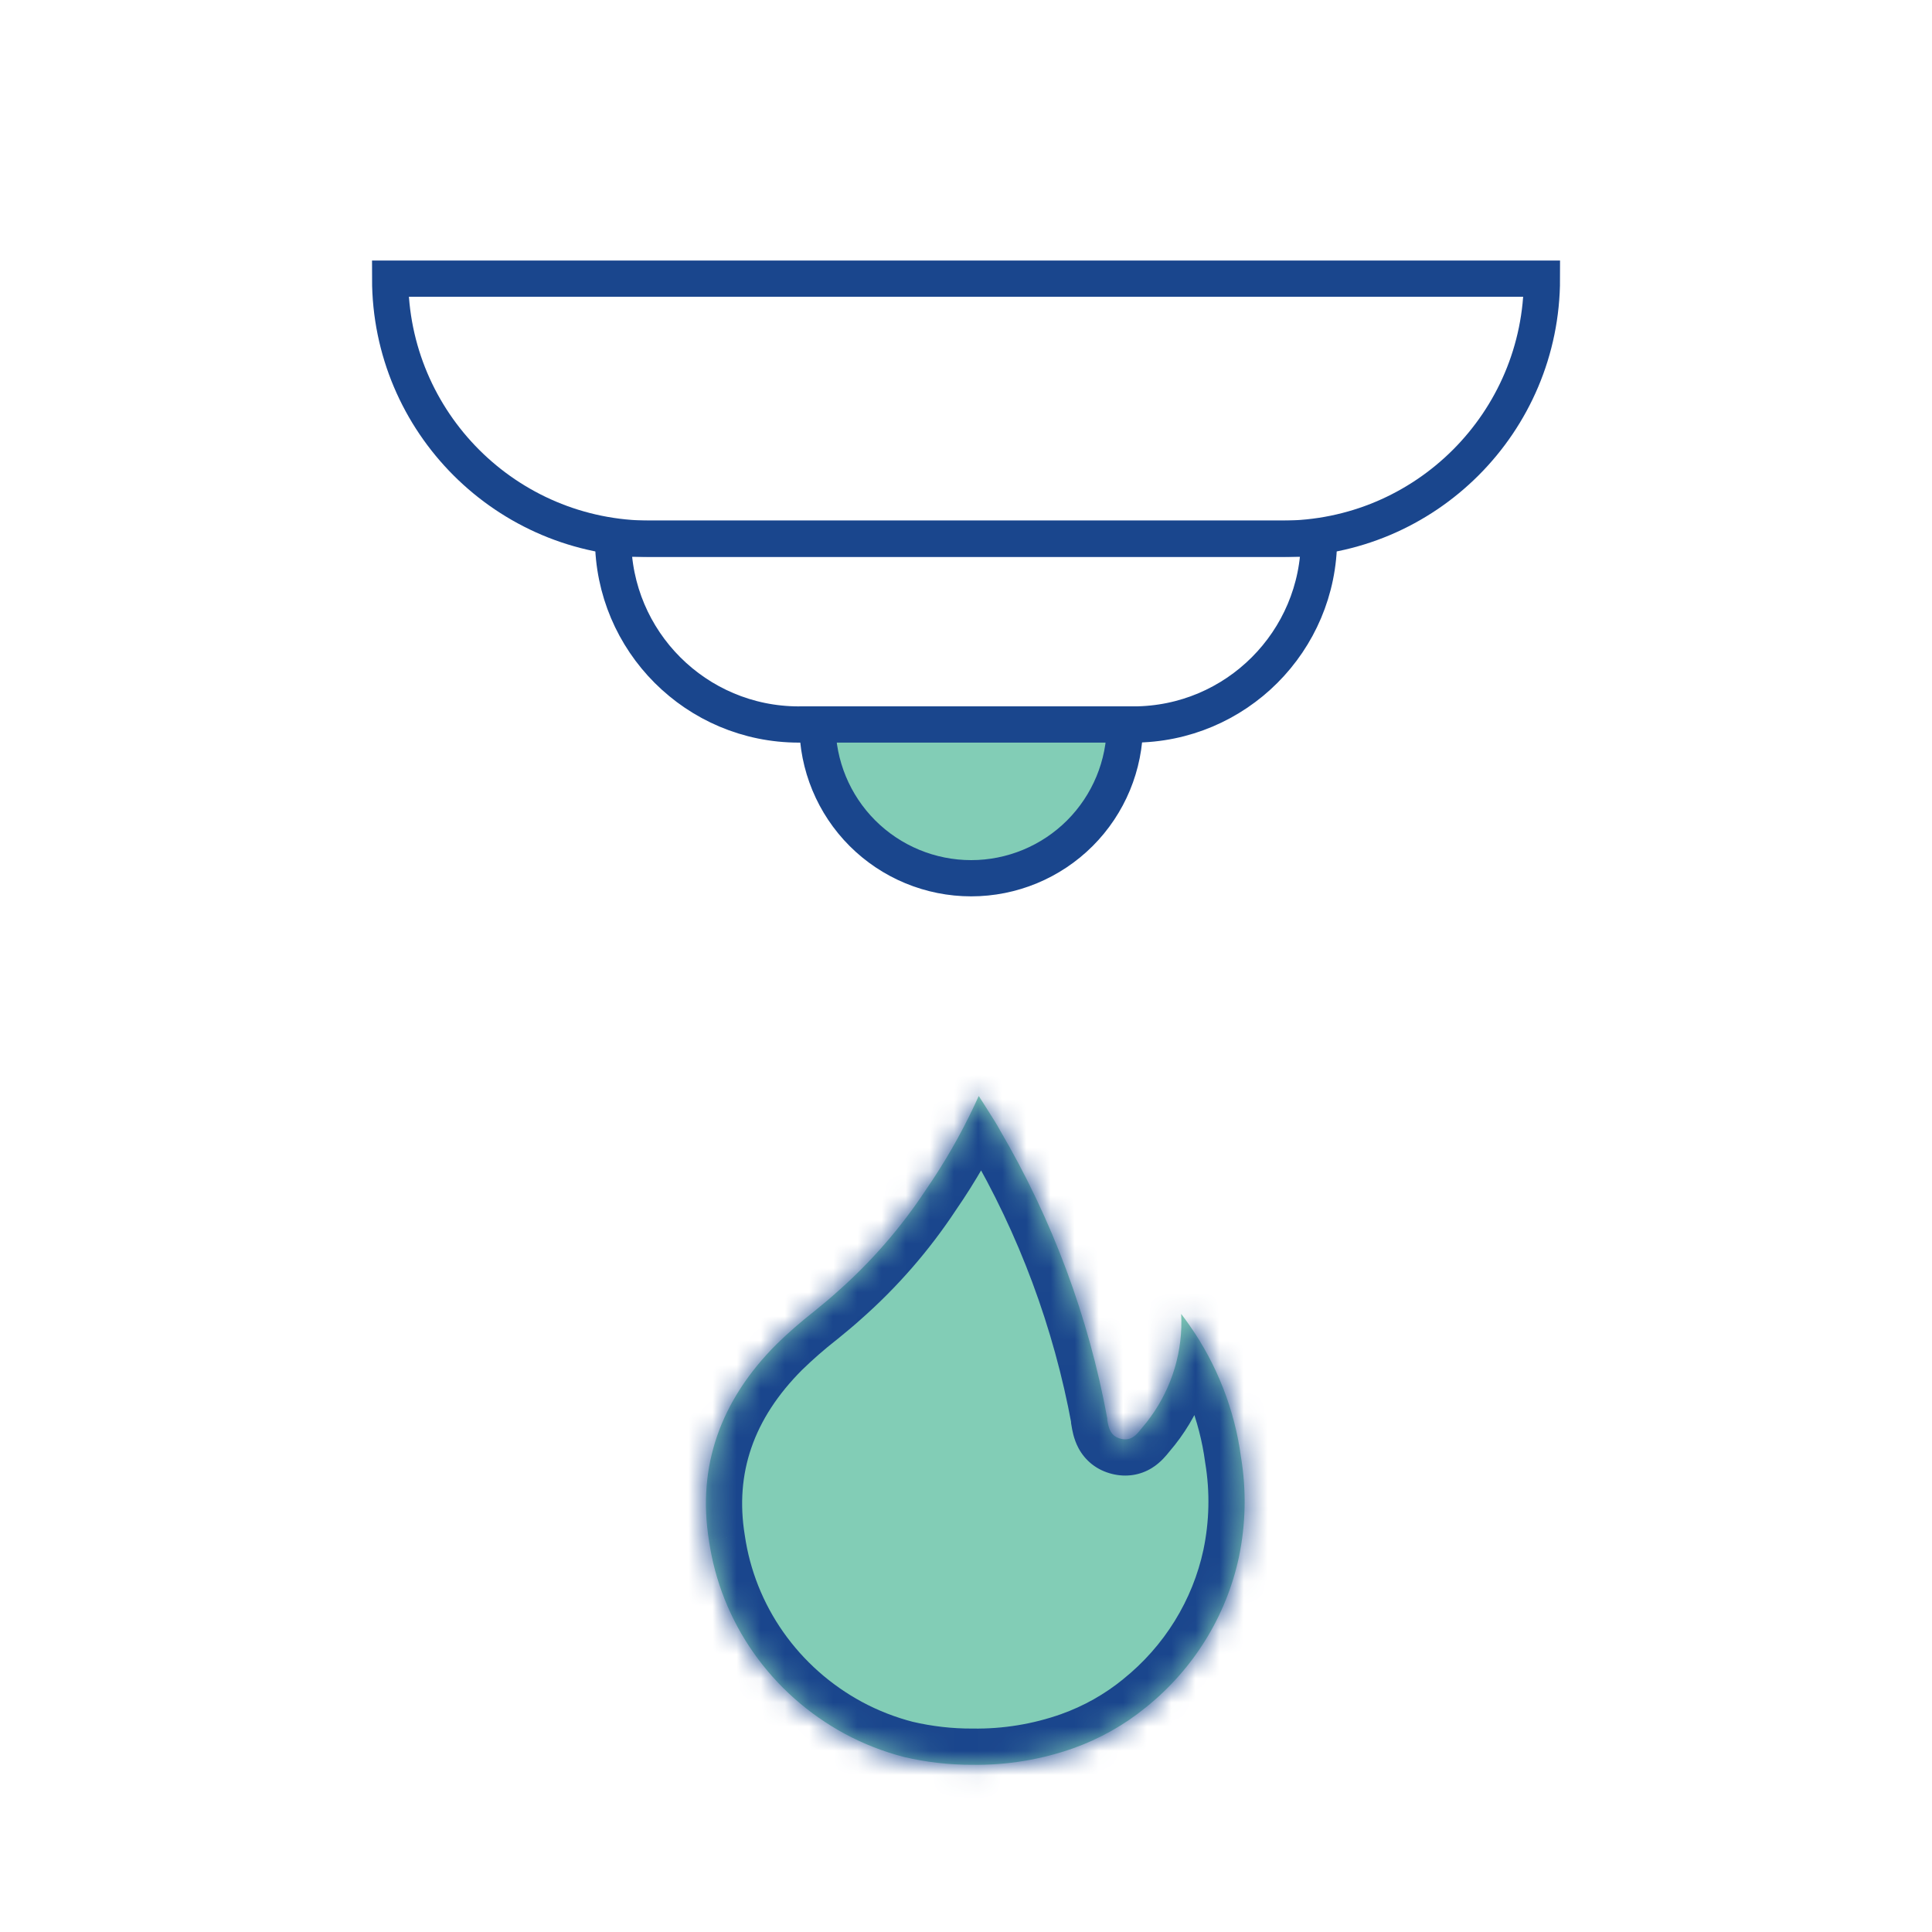 <svg width="80" height="80" viewBox="0 0 80 80" fill="none" xmlns="http://www.w3.org/2000/svg">
<mask id="path-1-inside-1_2377_11186" fill="white">
<path fill-rule="evenodd" clip-rule="evenodd" d="M45.85 58.799V58.735C45.08 54.541 43.579 50.508 41.414 46.813C41.267 46.542 41.099 46.278 40.925 46.007C40.87 45.921 40.815 45.834 40.76 45.746L40.529 45.385L40.528 45.386L40.497 45.448C40.452 45.548 40.406 45.647 40.36 45.746C39.788 46.968 39.114 48.143 38.345 49.258C37.307 50.836 36.058 52.271 34.632 53.524C34.366 53.765 34.081 53.998 33.802 54.227C33.771 54.252 33.741 54.277 33.711 54.302C33.168 54.726 32.65 55.178 32.158 55.658C29.817 57.999 28.864 60.742 29.357 63.793C29.598 65.464 30.232 67.057 31.209 68.446C32.186 69.835 33.48 70.983 34.987 71.797C35.762 72.213 36.587 72.535 37.442 72.755C38.366 72.972 39.312 73.079 40.262 73.076C41.689 73.097 43.108 72.864 44.45 72.389C45.539 71.999 46.552 71.429 47.444 70.703C49.417 69.12 50.777 66.922 51.301 64.475C51.584 63.115 51.614 61.715 51.388 60.344C51.126 58.379 50.394 56.506 49.254 54.876C49.143 54.717 49.028 54.56 48.91 54.406C48.919 54.597 48.921 54.788 48.915 54.978C48.863 56.492 48.295 57.952 47.292 59.12L47.251 59.169C47.243 59.179 47.236 59.188 47.228 59.198C47.041 59.426 46.832 59.68 46.408 59.576C45.966 59.468 45.901 59.097 45.85 58.799Z"/>
</mask>
<path fill-rule="evenodd" clip-rule="evenodd" d="M45.85 58.799V58.735C45.08 54.541 43.579 50.508 41.414 46.813C41.267 46.542 41.099 46.278 40.925 46.007C40.87 45.921 40.815 45.834 40.76 45.746L40.529 45.385L40.528 45.386L40.497 45.448C40.452 45.548 40.406 45.647 40.36 45.746C39.788 46.968 39.114 48.143 38.345 49.258C37.307 50.836 36.058 52.271 34.632 53.524C34.366 53.765 34.081 53.998 33.802 54.227C33.771 54.252 33.741 54.277 33.711 54.302C33.168 54.726 32.65 55.178 32.158 55.658C29.817 57.999 28.864 60.742 29.357 63.793C29.598 65.464 30.232 67.057 31.209 68.446C32.186 69.835 33.48 70.983 34.987 71.797C35.762 72.213 36.587 72.535 37.442 72.755C38.366 72.972 39.312 73.079 40.262 73.076C41.689 73.097 43.108 72.864 44.45 72.389C45.539 71.999 46.552 71.429 47.444 70.703C49.417 69.12 50.777 66.922 51.301 64.475C51.584 63.115 51.614 61.715 51.388 60.344C51.126 58.379 50.394 56.506 49.254 54.876C49.143 54.717 49.028 54.56 48.91 54.406C48.919 54.597 48.921 54.788 48.915 54.978C48.863 56.492 48.295 57.952 47.292 59.12L47.251 59.169C47.243 59.179 47.236 59.188 47.228 59.198C47.041 59.426 46.832 59.68 46.408 59.576C45.966 59.468 45.901 59.097 45.85 58.799Z" fill="#82CDB6"/>
<path d="M45.85 58.735H47.35V58.599L47.326 58.464L45.85 58.735ZM45.85 58.799H44.35V58.925L44.372 59.05L45.85 58.799ZM41.414 46.813L40.095 47.528L40.107 47.55L40.12 47.571L41.414 46.813ZM40.925 46.007L42.189 45.2L42.189 45.2L40.925 46.007ZM40.76 45.746L42.029 44.947L42.025 44.94L40.76 45.746ZM40.529 45.385L41.794 44.579L40.94 43.239L39.652 44.168L40.529 45.385ZM40.528 45.386L39.65 44.169L39.348 44.387L39.183 44.721L40.528 45.386ZM40.497 45.448L39.152 44.783L39.141 44.807L39.13 44.83L40.497 45.448ZM40.36 45.746L41.718 46.382L41.718 46.382L40.36 45.746ZM38.345 49.258L37.11 48.407L37.101 48.42L37.092 48.434L38.345 49.258ZM34.632 53.524L33.642 52.398L33.634 52.405L33.626 52.412L34.632 53.524ZM33.802 54.227L34.752 55.388L34.752 55.388L33.802 54.227ZM33.711 54.302L34.634 55.483L34.648 55.473L34.662 55.462L33.711 54.302ZM32.158 55.658L31.111 54.583L31.104 54.59L31.097 54.597L32.158 55.658ZM29.357 63.793L30.841 63.578L30.84 63.566L30.837 63.553L29.357 63.793ZM31.209 68.446L32.436 67.583L32.436 67.583L31.209 68.446ZM34.987 71.797L34.274 73.116L34.277 73.118L34.987 71.797ZM37.442 72.755L37.069 74.208L37.084 74.212L37.1 74.215L37.442 72.755ZM40.262 73.076L40.284 71.576L40.27 71.576L40.257 71.576L40.262 73.076ZM44.45 72.389L44.951 73.803L44.955 73.801L44.45 72.389ZM47.444 70.703L46.505 69.533L46.498 69.54L47.444 70.703ZM51.301 64.475L52.768 64.789L52.769 64.781L51.301 64.475ZM51.388 60.344L49.901 60.543L49.904 60.566L49.908 60.588L51.388 60.344ZM49.254 54.876L50.484 54.016L50.484 54.016L49.254 54.876ZM48.91 54.406L50.098 53.49L47.162 49.678L47.412 54.484L48.91 54.406ZM48.915 54.978L50.414 55.029L50.414 55.029L48.915 54.978ZM47.292 59.12L46.155 58.142L46.147 58.151L46.14 58.16L47.292 59.12ZM47.251 59.169L46.098 58.209L46.093 58.216L47.251 59.169ZM47.228 59.198L46.067 58.247L46.067 58.247L47.228 59.198ZM46.408 59.576L46.051 61.033L46.051 61.033L46.408 59.576ZM44.35 58.735V58.799H47.35V58.735H44.35ZM40.12 47.571C42.197 51.116 43.636 54.984 44.375 59.006L47.326 58.464C46.524 54.097 44.961 49.899 42.708 46.054L40.12 47.571ZM39.661 46.815C39.84 47.094 39.978 47.312 40.095 47.528L42.733 46.098C42.555 45.772 42.357 45.463 42.189 45.2L39.661 46.815ZM39.49 46.545C39.548 46.638 39.607 46.729 39.661 46.815L42.189 45.2C42.134 45.113 42.081 45.031 42.029 44.947L39.49 46.545ZM41.405 46.602L41.407 46.601L39.652 44.168L39.65 44.169L41.405 46.602ZM41.842 46.113L41.872 46.051L39.183 44.721L39.152 44.783L41.842 46.113ZM41.718 46.382C41.768 46.277 41.816 46.172 41.864 46.066L39.13 44.83C39.088 44.924 39.045 45.017 39.002 45.11L41.718 46.382ZM39.581 50.109C40.396 48.926 41.111 47.68 41.718 46.382L39.002 45.11C38.464 46.257 37.832 47.36 37.11 48.407L39.581 50.109ZM35.622 54.651C37.148 53.31 38.486 51.773 39.598 50.083L37.092 48.434C36.128 49.899 34.968 51.232 33.642 52.398L35.622 54.651ZM34.752 55.388C35.027 55.163 35.34 54.906 35.638 54.637L33.626 52.412C33.392 52.623 33.136 52.833 32.851 53.066L34.752 55.388ZM34.662 55.462C34.691 55.437 34.722 55.413 34.752 55.388L32.851 53.066C32.821 53.091 32.79 53.117 32.76 53.142L34.662 55.462ZM33.205 56.732C33.658 56.291 34.135 55.874 34.634 55.483L32.787 53.12C32.202 53.577 31.642 54.066 31.111 54.583L33.205 56.732ZM30.837 63.553C30.428 61.021 31.187 58.751 33.219 56.718L31.097 54.597C28.448 57.247 27.299 60.463 27.876 64.032L30.837 63.553ZM32.436 67.583C31.594 66.386 31.049 65.015 30.841 63.578L27.872 64.007C28.147 65.913 28.87 67.728 29.982 69.309L32.436 67.583ZM35.7 70.477C34.395 69.772 33.279 68.781 32.436 67.583L29.982 69.309C31.094 70.89 32.564 72.193 34.274 73.116L35.7 70.477ZM37.816 71.302C37.077 71.112 36.365 70.834 35.696 70.475L34.277 73.118C35.16 73.592 36.097 73.958 37.069 74.208L37.816 71.302ZM40.257 71.576C39.424 71.579 38.594 71.484 37.785 71.294L37.1 74.215C38.138 74.459 39.201 74.58 40.267 74.576L40.257 71.576ZM43.949 70.975C42.775 71.391 41.533 71.594 40.284 71.576L40.24 74.576C41.844 74.599 43.44 74.338 44.951 73.803L43.949 70.975ZM46.498 69.54C45.738 70.158 44.875 70.644 43.945 70.976L44.955 73.801C46.204 73.355 47.366 72.701 48.391 71.866L46.498 69.54ZM49.834 64.161C49.384 66.267 48.212 68.163 46.505 69.533L48.384 71.873C50.622 70.076 52.171 67.577 52.768 64.789L49.834 64.161ZM49.908 60.588C50.104 61.776 50.078 62.989 49.832 64.169L52.769 64.781C53.091 63.24 53.124 61.654 52.868 60.1L49.908 60.588ZM48.025 55.735C49.028 57.17 49.671 58.817 49.901 60.543L52.875 60.146C52.581 57.941 51.759 55.842 50.484 54.016L48.025 55.735ZM47.721 55.321C47.826 55.457 47.927 55.595 48.025 55.735L50.484 54.016C50.36 53.838 50.231 53.663 50.098 53.49L47.721 55.321ZM50.414 55.029C50.422 54.796 50.42 54.562 50.408 54.328L47.412 54.484C47.419 54.632 47.421 54.78 47.416 54.927L50.414 55.029ZM48.43 60.097C49.654 58.672 50.35 56.886 50.414 55.029L47.416 54.927C47.376 56.099 46.936 57.232 46.155 58.142L48.43 60.097ZM48.404 60.129L48.445 60.079L46.14 58.16L46.098 58.209L48.404 60.129ZM48.388 60.148C48.396 60.139 48.403 60.131 48.409 60.123L46.093 58.216C46.084 58.227 46.075 58.238 46.067 58.247L48.388 60.148ZM46.051 61.033C46.649 61.18 47.219 61.08 47.693 60.789C48.073 60.556 48.325 60.225 48.388 60.148L46.067 58.247C46.042 58.278 46.028 58.295 46.016 58.31C46.004 58.323 46 58.327 46.002 58.326C46.003 58.324 46.044 58.282 46.121 58.234C46.206 58.182 46.321 58.132 46.459 58.111C46.595 58.09 46.703 58.104 46.765 58.119L46.051 61.033ZM44.372 59.05C44.39 59.158 44.448 59.575 44.663 59.973C44.93 60.465 45.393 60.871 46.051 61.033L46.765 58.119C46.844 58.139 46.957 58.184 47.072 58.275C47.186 58.365 47.259 58.466 47.301 58.544C47.34 58.615 47.351 58.663 47.35 58.658C47.347 58.649 47.343 58.629 47.329 58.547L44.372 59.05ZM39.264 46.191L39.494 46.552L42.025 44.94L41.794 44.579L39.264 46.191Z" fill="#1A468D" mask="url(#path-1-inside-1_2377_11186)"/>
<path d="M63.848 11.539V11.539C63.848 17.486 59.026 22.308 53.078 22.308L26.925 22.308C20.977 22.308 16.155 17.486 16.155 11.539V11.539L63.848 11.539Z" stroke="#1A468D" stroke-width="1.5"/>
<path d="M54.617 22.308V22.308C54.617 26.556 51.173 30 46.925 30L33.079 30C28.83 30 25.386 26.556 25.386 22.308V22.308L54.617 22.308Z" stroke="#1A468D" stroke-width="1.5"/>
<path d="M46.58 30C46.58 31.688 45.909 33.308 44.715 34.502C43.521 35.695 41.902 36.366 40.214 36.366C38.525 36.366 36.906 35.695 35.712 34.502C34.518 33.308 33.848 31.688 33.848 30L46.58 30Z" fill="#82CDB6" stroke="#1A468D" stroke-width="1.5"/>
</svg>

